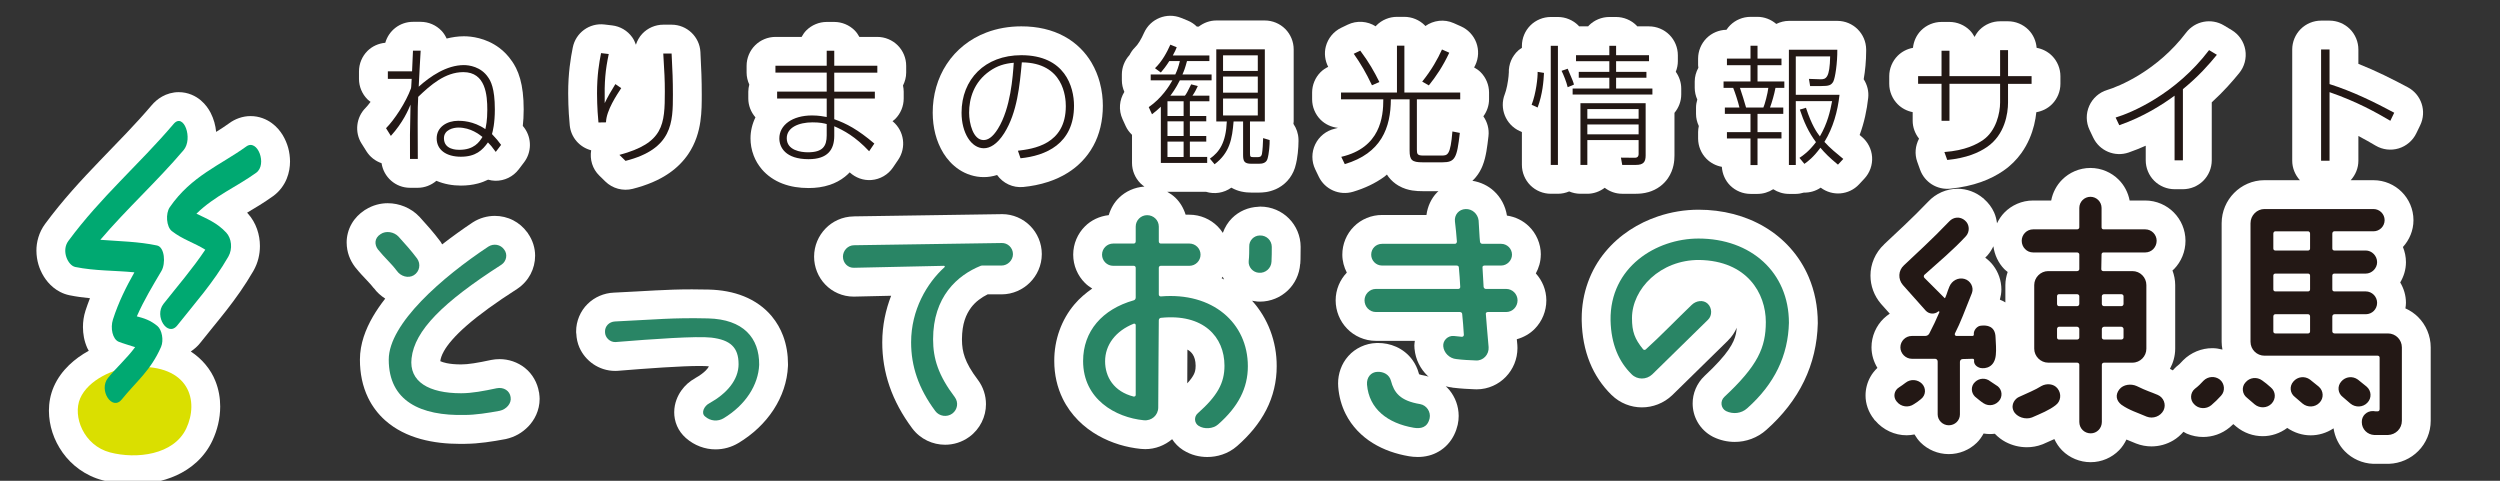 <?xml version="1.0" encoding="UTF-8"?>
<svg id="_レイヤー_1" data-name="レイヤー_1" xmlns="http://www.w3.org/2000/svg" version="1.1" viewBox="0 0 260 50">
  <rect x="0" y="0" width="260" height="50" fill="#333333" stroke="none"/>
  <!-- Generator: Adobe Illustrator 29.0.1, SVG Export Plug-In . SVG Version: 2.1.0 Build 192)  -->
  <defs>
    <style>
      .st0 {
        fill: #231815;
      }

      .st1 {
        fill: #fff;
      }

      .st2 {
        fill: #dadf00;
      }

      .st3 {
        fill: #00a971;
      }

      .st4 {
        fill: #298565;
      }
    </style>
  </defs>
  <g>
    <path class="st1" d="M56.08,40.916c-.002-.02-.011-.039-.013-.058-.003-.022-.002-.044-.006-.067l-.009.002c-.155-.986-.69-1.913-1.436-2.508-.776-.631-1.733-.936-2.667-.935-.296,0-.591.03-.878.087l-.036.008c-1.323.286-2.364.461-3.08.455-.614.001-1.131-.053-1.514-.134-.288-.06-.499-.134-.625-.193-.011-.005-.016-.009-.026-.014.034-.267.124-.581.366-1.018.369-.671,1.134-1.602,2.397-2.698,1.259-1.099,2.996-2.362,5.219-3.787l.046-.03c1.187-.801,1.832-2.086,1.835-3.428.003-.781-.244-1.612-.743-2.32l.008-.005c-.018-.027-.041-.05-.06-.076-.012-.016-.02-.034-.032-.05l-.004.003c-.386-.523-.888-.953-1.446-1.238-.603-.309-1.261-.46-1.911-.46-.795-0-1.587.226-2.274.66l-.055.036c-1.036.688-2.099,1.458-3.15,2.268-.049-.081-.09-.166-.144-.243l-.048-.066c-.704-.947-1.507-1.834-2.133-2.522l-.031-.034c-.463-.49-.993-.833-1.547-1.064-.555-.23-1.141-.352-1.762-.353-.738-0-1.555.192-2.313.675l-.004-.007c-.023.014-.045.033-.068.047-.013.008-.026.013-.038.022l.002.003c-.511.337-.99.807-1.323,1.388-.359.617-.529,1.328-.525,1.967.008,1.028.365,1.854.851,2.509l.058.075c.447.558.862.987,1.181,1.325.323.34.546.585.729.829l.008-.006c.33.449.737.804,1.184,1.094-.473.604-.905,1.226-1.283,1.876-.383.661-.711,1.353-.953,2.093-.24.74-.395,1.534-.395,2.375-.002,1.407.265,2.763.85,3.968.436.902,1.049,1.702,1.768,2.343,1.083.967,2.367,1.576,3.689,1.943,1.328.368,2.715.51,4.153.511.18,0,.361-.002.544-.007l-0-.002c.688-.005,1.368-.065,2.049-.151.704-.09,1.402-.208,2.054-.332l.076-.015c.92-.207,1.693-.646,2.337-1.314.319-.336.605-.739.819-1.22.214-.479.352-1.045.351-1.644 0-.185-.022-.372-.048-.559l.008-.001ZM39.823,36.902c-0.0.003-0.0.006-.001.01s-.001.006-.002.01l.002-.019ZM52.246,43.32h0v0-0Z"/>
    <path class="st1" d="M80.269,32.897c-.762-.92-1.779-1.631-2.903-2.081-1.127-.454-2.356-.669-3.667-.701h0c-.623-.015-1.195-.022-1.736-.022-1.384-0-2.556.045-3.802.11-1.248.065-2.573.149-4.341.232-.997.045-1.979.453-2.712,1.18-.737.717-1.198,1.784-1.19,2.862l.005.199.012-.001c.02.525.131,1.028.326,1.469.323.725.823,1.305,1.448,1.731.624.423,1.402.698,2.262.699l.195-.005.098-.006c1.548-.127,3.205-.254,4.714-.348,1.506-.094,2.88-.155,3.791-.154.43-.001.766.017.857.029.041.005.062.011.099.016-.055.105-.141.239-.321.42-.238.242-.61.526-1.09.792l.003.005c-.626.342-1.086.77-1.462,1.295-.197.282-.37.595-.505.964-.133.368-.231.797-.232,1.298-.001.439.083.938.293,1.421.2.466.523.897.894,1.226l-.004.004c.007.007.016.011.024.018.006.005.011.013.017.018l.003-.003c.867.768,1.992,1.176,3.07,1.17.837-0,1.655-.226,2.375-.657l0-0c1.52-.912,2.764-2.095,3.656-3.461.891-1.364,1.433-2.922,1.502-4.541l.003-.096.001-.103c-0-.994-.151-1.997-.512-2.958-.27-.719-.662-1.411-1.172-2.021Z"/>
    <path class="st1" d="M104.213,22.271l-.096.002v-.001l-15.338.231 0.0.004c-1.176.013-2.22.525-2.929,1.264-.723.749-1.181,1.773-1.184,2.917-.002,1.09.424,2.137,1.158,2.899.726.765,1.801,1.264,2.949,1.26l.124-.003v.001c.939-.023,2.334-.055,3.781-.087-.564,1.454-.923,3.082-.923,4.844-.002,1.535.24,3.083.762,4.587.519,1.502,1.308,2.951,2.344,4.344.424.576.976,1.012,1.566,1.295.592.284,1.225.424,1.865.424.858.001,1.756-.259,2.527-.827l.001-0c1.096-.802,1.728-2.095,1.721-3.396.003-.877-.283-1.772-.826-2.506l-.023-.03c-.726-.961-1.117-1.691-1.34-2.308-.22-.62-.305-1.157-.309-1.902.013-1.649.426-2.583.955-3.302.445-.591,1.049-1.039,1.716-1.368h1.448c1.194-.004,2.225-.505,2.953-1.233.728-.728,1.229-1.759,1.233-2.953.002-1.136-.467-2.194-1.207-2.935-.736-.745-1.781-1.224-2.928-1.224ZM96.885,43.083h0l-.001 0.0.001-0Z"/>
    <polygon class="st1" points="94.867 44.542 94.862 44.534 94.859 44.531 94.867 44.542"/>
    <polygon class="st1" points="118.657 46.692 118.646 46.691 118.636 46.69 118.657 46.692"/>
    <polygon class="st1" points="128.672 46.384 128.665 46.389 128.657 46.396 128.672 46.384"/>
    <path class="st1" d="M131.072,21.489l-.178.004 0.0.01c-1.087.036-2.061.485-2.762,1.183-.422.416-.745.947-.957,1.535-.159-.244-.336-.472-.539-.673-.74-.744-1.793-1.219-2.939-1.219h-.392c-.213-.68-.575-1.298-1.063-1.765-.252-.244-.543-.442-.848-.616h4.034c.87.269,1.844.132,2.632-.432.365.21.727.335,1.027.402.422.094.758.109,1.061.111h.785c.401-.008.981-.017,1.761-.358.384-.172.81-.449,1.171-.838.363-.386.64-.873.794-1.344l.02-.061c.176-.584.238-1.049.292-1.509.049-.456.073-.861.074-1.239l-.003-.213c-.019-.581-.212-1.124-.525-1.583.007-.085.026-.169.026-.255v-7.499c0-.79-.32-1.563-.879-2.121-.559-.559-1.331-.879-2.121-.879h-5.049c-.662,0-1.303.235-1.825.636h-.198c-.269-.263-.59-.481-.959-.631l-.663-.27c-1.5-.612-3.207.072-3.87,1.551-.285.654-.637,1.235-.942,1.518-.239.231-.419.502-.568.789-.502.549-.796,1.274-.796,2.02v.609c0,.416.094.826.26,1.203-.519.831-.622,1.886-.194,2.827l.339.744c.157.344.387.639.651.896v2.924c0,.79.32,1.563.879,2.121.126.126.266.235.411.336-1.03.072-1.964.498-2.653,1.176-.488.475-.849,1.101-1.057,1.794-.962.109-1.839.53-2.477,1.172-.744.74-1.219,1.793-1.219,2.939-.001,1.145.474,2.199,1.218,2.939.224.226.485.416.76.586-.671.471-1.3.997-1.831,1.625-1.367,1.599-2.128,3.713-2.116,5.905-.003,1.422.311,2.769.88,3.925.853,1.746,2.223,3.003,3.662,3.82,1.446.82,2.98,1.251,4.461,1.402.152.016.306.024.46.024,1.043.001,2.028-.389,2.795-1.034.282.433.662.824,1.118,1.117l-.002.003c.007.004.014.007.021.011.009.005.016.013.025.018l.002-.003c.838.522,1.682.701,2.488.706.526-.001,1.048-.081,1.572-.258.52-.177,1.049-.454,1.539-.886,1.266-1.111,2.306-2.346,3.026-3.755.725-1.407,1.09-2.977,1.085-4.541.013-2.566-.915-4.997-2.56-6.813.152.029.304.057.462.069l-.001.01c.031.003.062.002.093.004.009 0.0.017.003.026.004l0-.003c.08.005.159.01.239.01,1.124-.002,2.144-.448,2.893-1.16.723-.682,1.213-1.667,1.289-2.755l.01.001c.003-.04.003-.071.006-.109 0-.005.002-.01.002-.015l-.001-0c.008-.126.015-.248.019-.37.014-.473.013-1.021.013-1.287.001-1.136-.463-2.196-1.216-2.951-.747-.76-1.828-1.24-2.976-1.237ZM124.287,38.591c-.055.21-.13.401-.374.748-.106.149-.255.328-.437.526.004-.825.008-1.693.011-2.527.001-.337.003-.663.004-.981.272.148.423.31.556.504.169.26.297.636.299,1.174-0.0.248-.023.414-.058.556ZM127.047,28.931c.037-.051.079-.097.114-.15.041.101.097.192.146.289-.088-.045-.17-.096-.259-.139ZM132.848,27.44h0l.001 0-.001-0Z"/>
    <polygon class="st1" points="143.11 35.674 143.111 35.674 143.112 35.674 143.11 35.674"/>
    <path class="st1" d="M160.248,26.487c.003-1.147-.485-2.216-1.234-2.943-.608-.599-1.41-.994-2.292-1.125-.156-.99-.633-1.892-1.355-2.552-.598-.552-1.385-.931-2.239-1.065.129-.117.249-.241.354-.371.333-.398.547-.808.695-1.173.221-.552.32-1.026.409-1.515.085-.488.148-.996.215-1.582.086-.756-.122-1.48-.531-2.062.374-.512.591-1.132.591-1.77v-.704c0-.79-.32-1.563-.879-2.121-.198-.198-.43-.354-.674-.489.042-.087.087-.164.129-.253.342-.725.378-1.572.099-2.323-.279-.751-.859-1.37-1.591-1.696l-.758-.338c-1.001-.447-2.113-.288-2.95.303-.023-.024-.039-.053-.063-.077-.559-.559-1.331-.879-2.121-.879h-.772c-.79,0-1.563.32-2.121.879-.033.033-.056.073-.088.107-.854-.542-1.952-.634-2.906-.176l-.677.325c-.792.38-1.381,1.094-1.604,1.945-.187.716-.086,1.468.247,2.12-.29.144-.562.322-.793.552-.559.559-.879,1.331-.879,2.121v.704c0,.79.32,1.563.879,2.121.485.485,1.132.775,1.81.848-.104.032-.217.063-.341.092-.887.206-1.633.804-2.026,1.626-.394.821-.393,1.777.003,2.598l.365.758c.64,1.33,2.148,1.995,3.562,1.573,1.221-.364,2.315-.881,3.252-1.56.1-.071.181-.157.277-.232.055.085.107.169.172.253.277.362.646.679,1.012.893.556.326,1.058.446,1.456.511.404.062.733.071,1.054.072h1.67c-.047.045-.104.08-.149.128-.612.63-.991,1.469-1.104,2.349-1.617-0-3.469,0-4.622 0-1.096-.005-2.171.443-2.924,1.204-.761.754-1.209,1.829-1.204,2.924.001.671.178,1.301.466,1.865-.712.748-1.159,1.763-1.16,2.882-0,1.121.442,2.175,1.187,2.943.737.771,1.83,1.276,2.999,1.272h4.05c-.019.157-.051.309-.051.472,0,.112.006.225.016.338l-.001 0c0.0.003.002.007.002.01.001.008 0.0.015.001.023l.003-0c.108,1.139.632,2.091,1.336,2.774.041.04.09.071.133.109-.124-.034-.241-.079-.371-.102l-.03-.005c-.309-.05-.492-.106-.598-.146-.008-.028-.015-.046-.025-.084l-.008-.028c-.131-.485-.355-.961-.655-1.374-.45-.624-1.062-1.09-1.689-1.369-.63-.282-1.273-.396-1.886-.396l-.212.005c-1.064.035-2.159.533-2.877,1.348-.73.809-1.075,1.865-1.07,2.855,0,.119.005.237.014.354l.001.012c.078.986.339,1.946.773,2.806.648,1.296,1.67,2.323,2.818,3.03,1.153.713,2.43,1.139,3.758,1.367l.031.005c.259.041.553.074.892.074.345-0.0.74-.034,1.176-.15.649-.165,1.404-.57,1.95-1.183.554-.609.869-1.334,1.023-2l.011-.05c.064-.296.095-.594.095-.886-.004-1.031-.365-1.951-.957-2.684-.115-.142-.249-.272-.385-.401.22.063.452.102.69.132l-.001.01c.045.006.085.007.129.012.009.001.017.004.026.005l0-.002c.775.095,1.5.126,2.152.155l0-.002c.072.004.145.008.216.008,1.217 0,2.303-.531,3.04-1.304.743-.772,1.202-1.831,1.203-2.99,0-.106-.004-.214-.012-.322l-.006-.068c-.016-.167-.033-.344-.049-.526.73-.205,1.391-.585,1.885-1.102.745-.768,1.188-1.822,1.187-2.943-.002-1.081-.424-2.06-1.094-2.8.311-.572.513-1.225.516-1.947ZM141.756,40.357c.002.009.006.019.009.028l-.001 0-.007-.028Z"/>
    <path class="st1" d="M183.549,23.62c-2.007-1.2-4.386-1.812-6.906-1.811-1.417.001-2.843.234-4.214.695-2.052.693-4.009,1.906-5.5,3.718-1.493,1.8-2.444,4.235-2.433,6.949l.002.194 0.0.022c.035,1.551.311,3.001.84,4.308.522,1.296,1.299,2.435,2.238,3.357l-.001.001c.003.003.006.004.008.007.005.005.01.012.016.017l.002-.002c.876.864,2.037,1.295,3.155,1.292,1.13.002,2.274-.427,3.151-1.262l.03-.029c1.424-1.395,3.475-3.417,5.783-5.668l-.004-.004c.407-.393.706-.853.904-1.321-.019.237-.047.453-.089.646-.117.506-.297.959-.772,1.653-.473.686-1.261,1.574-2.472,2.702l-.003.003c-.824.766-1.255,1.843-1.249,2.875 0.0.671.17,1.343.522,1.953.348.609.894,1.148,1.555,1.493l.098.049c.688.33,1.438.502,2.199.502,1.157.005,2.367-.416,3.306-1.266,1.676-1.49,3.003-3.18,3.906-5.05.909-1.872,1.377-3.908,1.427-5.987l.001-.077c.001-1.693-.322-3.312-.946-4.771-.932-2.192-2.547-3.993-4.553-5.187ZM181.381,43.469c.001-.001.002-.002.003-.003l0.0 0-.003.003Z"/>
    <path class="st1" d="M183.719,44.687c-.002.002-.004.003-.006.005-.005.004-.008.009-.013.013l.019-.017Z"/>
    <path class="st1" d="M251.512,33.001c-.376-.385-.838-.7-1.349-.929.027-.192.058-.383.057-.578-.001-.777-.228-1.497-.597-2.12.36-.607.594-1.314.597-2.105-.001-.562-.117-1.094-.315-1.58.667-.73,1.096-1.715,1.096-2.79.001-1.146-.475-2.199-1.219-2.939-.74-.744-1.793-1.219-2.939-1.219h-2.369c.504-.55.798-1.275.798-2.022v-2.578c.671.351,1.262.692,1.799,1.008.72.424,1.593.528,2.392.286.799-.242,1.467-.813,1.831-1.566l.406-.839c.701-1.451.135-3.191-1.286-3.951-1.601-.856-3.294-1.706-5.142-2.439v-1.494c0-.79-.32-1.563-.879-2.121-.559-.559-1.331-.879-2.121-.879h-.88c-.79,0-1.563.32-2.121.879-.559.559-.879,1.331-.879,2.121v11.573c0,.747.294,1.473.798,2.022h-3.691c-1.254.002-2.37.532-3.153,1.328-.786.794-1.294,1.912-1.294,3.148v12.328c-.001.277.034.547.083.812-.347-.089-.7-.148-1.051-.146-1.122-.002-2.229.448-3.044,1.266l-.11.116c-.184.205-.331.344-.467.446l-.104.082c-.145.119-.258.262-.382.397-.099-.055-.198-.11-.302-.158.337-.627.546-1.334.547-2.091v-6.627c-0-.533-.11-1.04-.284-1.516.053-.05.117-.09.167-.143.745-.768,1.188-1.822,1.187-2.943-.002-1.144-.464-2.183-1.205-2.935-.735-.755-1.812-1.253-2.982-1.251h-1.622c-.16-.84-.567-1.598-1.14-2.168-.74-.744-1.794-1.219-2.939-1.218-1.146-.001-2.199.475-2.939,1.219-.573.57-.98,1.327-1.14,2.167h-1.883c-1.17-.003-2.247.496-2.982,1.251-.317.322-.569.705-.77,1.118-.052-.379-.137-.758-.301-1.125-.231-.52-.596-1.01-1.06-1.412l.007-.008c-.015-.013-.033-.022-.048-.035-.011-.009-.018-.021-.029-.03l-.005.006c-.745-.631-1.716-.992-2.666-.986-1.157-.003-2.271.497-3.048,1.331l.019-.02c-.849.89-1.727,1.748-2.528,2.509-.802.763-1.521,1.425-2.081,1.955l.004.005c-.925.855-1.434,2.073-1.425,3.251-.002,1.058.382,2.107,1.089,2.93l.038.044.879.986c-.233.152-.451.324-.648.518-.755.735-1.254,1.812-1.252,2.982.003.805.244,1.524.615,2.138-.292.279-.545.595-.736.941-.327.59-.498,1.252-.498,1.925-.005.875.314,1.777.897,2.493l-.008.006c.013.017.031.028.045.045.019.022.032.049.051.071l.01-.009c.836.988,2.054,1.54,3.281,1.536.272.001.544-.035.814-.087.185.311.394.603.644.849.737.727,1.774,1.196,2.92,1.197,1.096.001,2.139-.429,2.901-1.168.289-.276.523-.614.723-.975.219.035.439.056.658.056.17.001.34-.011.508-.031.346.361.729.645,1.115.851.701.368,1.433.548,2.217.552.517-.001,1.064-.084,1.622-.301l.11-.046c.346-.152.728-.317,1.128-.502.205.438.472.844.811,1.181.76.767,1.844,1.226,2.964,1.222,1.145.002,2.214-.479,2.957-1.241.316-.319.565-.703.764-1.113.338.136.646.257.893.366l.11.045c.524.205,1.07.302,1.601.302.805-.001,1.578-.216,2.264-.621.391-.232.75-.539,1.064-.9.117.063.228.144.347.195.55.235,1.126.346,1.694.346.971-.001,1.952-.323,2.765-.997.135-.113.252-.228.377-.342.079.067.165.139.224.191l.074.064c.803.668,1.788,1.001,2.765,1.0.877.003,1.783-.288,2.546-.857.736.503,1.583.77,2.432.77.813.003,1.656-.24,2.384-.728.139.924.56,1.771,1.179,2.393.757.771,1.806,1.252,2.938,1.297l.122.002h1.418l.109-.002c1.165-.04,2.265-.532,3.055-1.337.795-.798,1.288-1.94,1.284-3.137v-7.64c-.001-1.213-.493-2.323-1.284-3.123ZM205.085,26.111l.001 0c-0-0-0-0-.001-0s-0-0-0-0ZM206.727,26.523c.246-.283.43-.593.585-.911.123.902.515,1.736,1.131,2.371.106.111.234.203.354.302-.14.427-.237.876-.238,1.357v1.809c-.193-.115-.385-.212-.572-.287.095-.352.158-.708.158-1.056-.003-.944-.319-1.802-.845-2.497-.231-.306-.517-.577-.835-.815.07-.074.143-.142.212-.217l.049-.055ZM204.68,44.472l-.022-.014c.002.002.005.003.008.004.005.003.009.007.014.01ZM223.225,43.83h0l.001 0-.001-0ZM230.168,42.749h0l.003.004-.003-.004Z"/>
    <polygon class="st1" points="5.586 40.236 5.586 40.235 5.587 40.234 5.586 40.236"/>
    <polygon class="st1" points="7.232 30.709 7.232 30.708 7.23 30.708 7.232 30.709"/>
    <polygon class="st1" points="8.893 32.303 8.894 32.301 8.894 32.299 8.893 32.303"/>
    <polygon class="st1" points="4.693 23.284 4.693 23.284 4.693 23.283 4.693 23.284"/>
    <polygon class="st1" points="26.351 28.181 26.347 28.187 26.346 28.189 26.351 28.181"/>
    <polygon class="st1" points="25.738 22.161 25.739 22.162 25.74 22.164 25.738 22.161"/>
    <path class="st1" d="M28.265,12.802c-.524-.39-1.307-.732-2.199-.729-.839-.007-1.65.316-2.208.73l.002-.001c-.424.309-.893.609-1.381.914-.066-.68-.238-1.322-.571-1.982-.223-.421-.515-.865-1.025-1.301-.256-.215-.573-.425-.963-.586-.388-.161-.852-.265-1.329-.264-.633-.004-1.253.186-1.724.453-.477.268-.824.593-1.095.91l-.001.001c-1.692,1.993-3.529,3.838-5.421,5.804-1.889,1.966-3.83,4.056-5.657,6.531-.653.88-.911,1.909-.906,2.787.009,1.034.293,1.913.776,2.701.248.393.553.769.971,1.115.417.341.964.669,1.697.821.737.15,1.445.241,2.125.307-.161.417-.32.84-.463,1.285-.189.588-.265,1.154-.266,1.714.005.72.118,1.431.453,2.188.042.093.102.188.152.282-.005.003-.011.005-.017.008-.722.396-1.414.88-2.042,1.488-.625.607-1.193,1.346-1.587,2.254-.354.822-.499,1.668-.499,2.486.008,1.556.502,3.051,1.43,4.357.924,1.298,2.36,2.405,4.164,2.875l.001 0c1.006.263,2.073.401,3.173.402,1.47-.004,3.009-.242,4.495-.916.74-.339,1.466-.794,2.117-1.396.65-.6,1.22-1.352,1.625-2.218l0-.001c.506-1.084.806-2.278.809-3.543 0-.872-.149-1.784-.507-2.669-.469-1.189-1.375-2.283-2.551-3.055.38-.257.707-.549.951-.856l.003-.004c1.726-2.2,3.773-4.434,5.55-7.51.49-.853.684-1.746.685-2.596-.001-.597-.096-1.184-.298-1.761-.203-.574-.516-1.147-.995-1.667-.014-.015-.028-.027-.042-.041.836-.498,1.753-1.037,2.705-1.723l.004-.003c.679-.488,1.151-1.163,1.409-1.799.262-.642.346-1.249.348-1.806-.013-.999-.247-1.866-.756-2.729-.263-.428-.607-.864-1.142-1.26ZM20.342,14.835h0l.001-.001-.001.001Z"/>
    <path class="st1" d="M37.605,14.929l.501.799c.371.592.931,1.025,1.577,1.245.216,1.444,1.453,2.557,2.955,2.557h.812c.709,0,1.396-.269,1.935-.726.837.354,1.693.495,2.545.497.61 0,1.209-.068,1.782-.22.369-.095.72-.235,1.05-.395.244.067.496.11.755.114.952.013,1.853-.427,2.429-1.185l.555-.731c.795-1.046.816-2.489.052-3.558-.057-.079-.122-.155-.181-.233.055-.486.091-1.057.091-1.718-.001-1.309-.129-2.32-.365-3.168-.118-.422-.266-.801-.426-1.124-.144-.293-.297-.531-.4-.682l.001-.001c-.002-.003-.005-.006-.007-.009-.008-.011-.02-.031-.027-.041l-.004.003c-.376-.556-.829-1.019-1.299-1.37-.73-.546-1.473-.839-2.105-1.004-.637-.164-1.166-.206-1.591-.207-.638.002-1.227.099-1.788.236-.135-.29-.304-.565-.528-.802-.567-.598-1.353-.936-2.178-.936h-.799c-1.369,0-2.518.917-2.877,2.179-.695.063-1.361.357-1.856.852-.559.559-.879,1.331-.879,2.121v.785c0,.79.32,1.563.879,2.121.1.1.214.183.326.267-.215.286-.408.517-.516.621-.986.986-1.161,2.533-.42,3.715Z"/>
    <path class="st1" d="M61.482,15.63c-.157.959.134,1.934.838,2.624l.636.623c.745.729,1.828,1.021,2.838.764,1.479-.377,2.741-.902,3.808-1.641.798-.551,1.472-1.23,1.975-1.975.762-1.121,1.106-2.326,1.259-3.371.153-1.054.144-1.988.146-2.797 0-1.575-.044-2.593-.139-4.443-.081-1.591-1.403-2.847-2.996-2.847h-.866c-.824,0-1.619.343-2.184.943-.308.328-.527.721-.663,1.143-.094-.274-.214-.54-.388-.782-.494-.687-1.242-1.129-2.082-1.229l-.799-.095c-1.564-.186-2.998.86-3.299,2.406-.215,1.09-.48,2.63-.475,4.769 0.0.256-.001,1.638.163,3.311.125,1.279,1.04,2.288,2.228,2.598Z"/>
    <path class="st1" d="M87.873,18.379c.177-.139.342-.292.495-.454.611.563,1.423.863,2.258.797.908-.072,1.735-.553,2.247-1.307l.541-.799c.858-1.266.626-2.977-.539-3.969-.018-.016-.035-.029-.054-.044.097-.075.198-.146.285-.233.559-.559.879-1.331.879-2.121v-.717c0-.216-.028-.429-.074-.638.208-.415.332-.871.332-1.338v-.717c0-.79-.32-1.563-.879-2.121s-1.331-.879-2.121-.879h-1.867c-.135-.245-.292-.478-.491-.678-.559-.559-1.331-.879-2.121-.879h-.785c-.79,0-1.563.32-2.121.879-.2.2-.356.433-.491.678h-2.72c-.79,0-1.563.32-2.121.879-.559.559-.879,1.331-.879,2.121v.717c0,.431.103.853.28,1.241-.061.24-.104.485-.104.735v.717c0,.719.276,1.415.744,1.956-.329.671-.516,1.431-.513,2.186.001.566.094,1.183.341,1.818.185.474.461.955.831,1.39.554.656,1.317,1.181,2.156,1.498.842.322,1.749.459,2.717.459.748-.001,1.486-.091,2.218-.337.546-.184,1.086-.463,1.56-.841Z"/>
    <path class="st1" d="M113.694,15.192c.668-1.211,1.007-2.657,1.003-4.199-.001-.727-.083-1.55-.322-2.435-.18-.662-.451-1.36-.859-2.049-.606-1.031-1.557-2.04-2.827-2.726-1.267-.693-2.793-1.046-4.474-1.043-1.279-0-2.51.213-3.64.645-1.694.641-3.144,1.794-4.112,3.272-.974,1.476-1.464,3.245-1.461,5.066.008,1.523.341,2.952,1.121,4.22.395.63.918,1.227,1.627,1.696.702.469,1.619.784,2.566.779.463.003.932-.076,1.382-.219.612.859,1.639,1.355,2.733,1.246.816-.082,1.693-.239,2.595-.535.675-.223,1.366-.526,2.037-.949,1.004-.628,1.968-1.556,2.629-2.77ZM101.211,4.931c-.001.001-.002.002-.003.003-.001.001-.002.001-.003.002l.006-.004Z"/>
    <path class="st1" d="M165.083,20.152c.654,0,1.289-.23,1.808-.622.508.389,1.137.622,1.819.622h1.421c.385-.002.814-.03,1.328-.178.381-.111.815-.303,1.218-.609.302-.228.577-.517.787-.824.319-.463.488-.94.575-1.335.087-.4.105-.734.106-1.028v-4.441c.443-.535.704-1.21.704-1.907v-.623c0-.625-.207-1.235-.568-1.741.138-.349.216-.723.216-1.101v-.623c0-.79-.32-1.563-.879-2.121-.559-.559-1.331-.879-2.121-.879h-1.225c-.028-.031-.049-.067-.078-.096-.559-.559-1.331-.879-2.121-.879h-.704c-.79,0-1.563.32-2.121.879-.029.029-.05.065-.078.096h-.947c-.028-.031-.049-.067-.078-.096-.559-.559-1.331-.879-2.121-.879h-.745c-.79,0-1.563.32-2.121.879-.559.559-.879,1.331-.879,2.121v.21c-.125.082-.253.16-.367.261-.669.598-1.027,1.452-.994,2.347h-.004c.001.009-.004.157-.023.338-.027.277-.08.654-.153,1.009-.071.353-.169.692-.239.862-.586,1.481.093,3.17,1.542,3.832l.237.108v3.417c0,.79.32,1.563.879,2.121.559.559,1.331.879,2.121.879h.745c.404,0,.802-.086,1.171-.242.369.156.767.242,1.171.242h.717Z"/>
    <path class="st1" d="M193.61,14.213c-.072-.059-.138-.114-.207-.171.476-1.28.749-2.588.89-3.858.076-.692-.098-1.37-.469-1.945.154-.862.255-1.881.258-2.953l-.001-.142c-.016-1.648-1.352-2.972-3-2.972h-5.036c-.458,0-.905.119-1.313.318-.541-.464-1.233-.737-1.949-.737h-.731c-.79,0-1.563.32-2.121.879-.142.142-.268.299-.378.466-.773.013-1.525.327-2.072.874-.559.559-.879,1.331-.879,2.121v.69c0,.089.018.177.027.266-.237.437-.378.925-.378,1.426v.663c0,.422.097.836.267,1.218-.078.269-.132.545-.132.827v.663c0,.438.107.867.29,1.261-.046.208-.073.42-.073.635v.663c0,.79.32,1.563.879,2.121.432.432.993.716,1.59.825.046.724.346,1.422.86,1.936.559.559,1.331.879,2.121.879h.731c.579,0,1.148-.175,1.631-.487.483.312,1.052.487,1.631.487h.717c.285,0,.564-.055.836-.135.607.012,1.219-.15,1.753-.516,1.222.919,2.941.783,3.992-.345l.555-.596c.562-.603.853-1.421.799-2.243-.054-.822-.451-1.594-1.087-2.118Z"/>
    <polygon class="st1" points="208.355 17.757 208.354 17.757 208.354 17.758 208.355 17.757"/>
    <path class="st1" d="M198.918,11.663v.9c0,.675.245,1.329.662,1.856-.393.744-.475,1.608-.186,2.409l.297.826c.467,1.295,1.753,2.106,3.123,1.968,1.217-.122,2.278-.359,3.202-.686.923-.325,1.705-.743,2.338-1.18.766-.525,1.386-1.162,1.859-1.82.712-.993,1.105-2.019,1.332-2.924.119-.483.191-.931.234-1.342.611-.104,1.186-.388,1.626-.829.559-.559.879-1.331.879-2.121v-.799c0-.79-.32-1.563-.879-2.121-.433-.433-.996-.718-1.595-.826-.058-.704-.353-1.38-.855-1.881-.559-.559-1.331-.879-2.121-.879h-.826c-.79,0-1.563.32-2.121.879-.219.219-.389.477-.529.75-.135-.247-.293-.481-.493-.682-.559-.559-1.331-.879-2.121-.879h-.826c-.79,0-1.563.32-2.121.879-.485.485-.776,1.135-.848,1.814-.597.109-1.157.394-1.589.825-.559.559-.879,1.331-.879,2.121v.799c0,.79.32,1.563.879,2.121.424.424.973.709,1.558.822Z"/>
    <path class="st1" d="M217.694,14.311c.657,1.382,2.245,2.048,3.691,1.548.624-.216,1.21-.456,1.771-.705v1.524c0,.79.32,1.563.879,2.121.559.559,1.331.879,2.121.879h.866c.79,0,1.563-.32,2.121-.879.559-.559.879-1.331.879-2.121v-6.035c1.244-1.135,2.14-2.168,2.852-3.039.551-.671.785-1.56.637-2.415-.148-.855-.668-1.613-1.413-2.06l-.812-.487c-1.312-.787-3.007-.46-3.932.758-1.49,1.963-3.225,3.364-4.763,4.323-1.528.957-2.885,1.47-3.429,1.63-.842.253-1.523.853-1.88,1.656-.357.803-.345,1.711.032,2.505l.379.798Z"/>
  </g>
  <g>
    <g>
      <g>
        <path class="st4" d="M43.382,26.891c.405.579.26,1.361-.348,1.736-.578.348-1.36.116-1.765-.463-.608-.81-1.273-1.361-1.968-2.229-.347-.463-.405-1.157.289-1.591.55-.376,1.389-.232,1.852.26.608.666,1.36,1.505,1.939,2.286ZM42.803,37.252c-.289,2.46,1.823,3.646,5.151,3.646,1.129,0,2.344-.231,3.704-.521.723-.144,1.36.261,1.447.926.116.666-.463,1.274-1.129,1.418-1.216.231-2.576.434-3.617.434-4.63.116-7.93-1.447-7.93-5.759,0-3.733,5.556-8.566,10.361-11.75.55-.347,1.273-.231,1.65.318.376.492.231,1.216-.289,1.563-6.135,3.936-9.029,6.858-9.348,9.724Z"/>
        <path class="st4" d="M76.811,37.86c0-1.736-.868-2.518-2.836-2.749-1.505-.173-6.077.145-9.955.463-.578.029-1.099-.463-1.099-1.042-.029-.608.434-1.071,1.042-1.1,4.283-.203,5.99-.405,9.666-.318,3.675.087,5.354,2.025,5.325,4.833-.087,2.055-1.389,4.167-3.704,5.556-.578.347-1.36.318-1.939-.203-.434-.376-.058-1.1.463-1.36,1.823-1.013,3.039-2.431,3.039-4.081Z"/>
        <path class="st4" d="M98.229,27.789c.058-.058.029-.144-.058-.144-1.736.029-6.974.144-9.347.203-.637.029-1.158-.492-1.158-1.158,0-.637.521-1.186,1.158-1.186l15.338-.231c.637-.029,1.186.492,1.186,1.157,0,.637-.55,1.186-1.186,1.186h-1.968c-.058,0-.145,0-.203.029-2.431.984-4.949,3.212-4.949,7.64,0,2.026.55,3.762,2.257,6.019.405.55.289,1.302-.26,1.708s-1.36.289-1.765-.261c-1.765-2.373-2.518-4.688-2.518-7.148,0-3.386,1.65-6.164,3.473-7.814Z"/>
        <path class="st4" d="M112.643,37.542c0-3.097,1.997-5.383,5.268-6.309.116-.029.203-.145.203-.289v-3.097c0-.116-.087-.203-.203-.203h-2.142c-.637,0-1.157-.521-1.157-1.158,0-.637.521-1.157,1.157-1.157h2.142c.116,0,.203-.087.203-.231v-1.534c0-.666.55-1.187,1.186-1.187.666,0,1.216.521,1.216,1.187v1.534c0,.144.087.231.203.231h2.981c.637,0,1.157.521,1.157,1.157,0,.637-.521,1.158-1.157,1.158h-2.981c-.116,0-.203.086-.203.203v2.778c0,.116.087.203.203.203,5.383-.463,9.058,2.749,9.058,7.264,0,2.257-.984,4.196-3.097,6.049-.521.463-1.447.521-2.026.144-.463-.289-.492-.955-.087-1.302,2.055-1.823,2.778-3.155,2.778-4.949,0-3.01-2.199-5.441-6.627-4.978-.116.029-.203.116-.203.261-.029,1.186-.029,6.483-.058,9.058,0,.81-.694,1.418-1.505,1.331-2.923-.289-6.309-2.17-6.309-6.164ZM114.93,37.57c0,1.621.897,3.155,2.981,3.676.116,0,.203-.058.203-.174v-7.264c0-.116-.116-.174-.203-.145-1.881.752-2.981,2.199-2.981,3.907ZM129.863,27.152c.058-.405.058-1.216.058-1.505-.029-.637.492-1.157,1.1-1.157.695-.029,1.244.521,1.244,1.187,0,.347,0,1.186-.029,1.533-.029.695-.637,1.216-1.302,1.158-.637-.029-1.129-.608-1.071-1.216Z"/>
        <path class="st4" d="M151.315,25.358c.116,0,.203-.116.203-.231-.058-.926-.116-1.216-.203-2.084-.087-.695.405-1.273,1.1-1.302.694-.029,1.273.492,1.36,1.187.058.781.087,1.736.144,2.199,0,.116.116.231.232.231h1.968c.608,0,1.129.492,1.129,1.129,0,.608-.521,1.129-1.129,1.129h-1.736c-.116,0-.231.087-.203.203.029.55.087,1.505.116,2.026.029.116.116.203.231.203h2.113c.665,0,1.186.55,1.186,1.187,0,.665-.521,1.215-1.186,1.215h-1.91c-.116,0-.231.087-.203.203.058.666.174,2.257.289,3.444.058.781-.579,1.447-1.331,1.389-.695-.029-1.389-.058-2.026-.144-.694-.058-1.302-.637-1.36-1.331-.058-.608.492-1.129,1.1-1.071.289.029.578.058.839.086.116,0,.203-.086.203-.203-.029-.578-.116-1.62-.174-2.17,0-.116-.116-.203-.231-.203h-8.74c-.665,0-1.186-.55-1.186-1.215,0-.637.521-1.187,1.186-1.187h8.566c.116,0,.203-.087.203-.203-.029-.55-.087-1.505-.144-2.026,0-.116-.087-.203-.231-.203h-7.756c-.637,0-1.129-.521-1.129-1.129,0-.637.492-1.129,1.129-1.129h7.582ZM147.032,44.487c-2.72-.463-4.659-1.968-4.862-4.485-.058-.753.405-1.302,1.071-1.331.665-.029,1.244.289,1.418.926.318,1.216.926,2.084,3.039,2.431.665.116,1.129.81.984,1.476-.231.984-.926,1.099-1.65.984Z"/>
        <path class="st4" d="M183.646,33.49c0-2.981-1.939-6.366-6.917-6.453-4.051-.029-7.003,3.01-7.003,6.049,0,1.418.289,2.17,1.158,3.241.086.087.203.087.289,0,1.476-1.331,3.386-3.299,4.747-4.602.463-.463,1.215-.578,1.678-.144.463.434.492,1.244.029,1.678-2.315,2.257-4.37,4.283-5.788,5.672-.608.579-1.563.579-2.142,0-1.331-1.302-2.142-3.125-2.199-5.614-.087-5.556,4.775-8.509,9.145-8.509,5.44,0,9.405,3.502,9.405,8.769-.087,3.386-1.476,6.338-4.341,8.885-.608.55-1.476.637-2.2.289-.55-.289-.637-1.042-.173-1.476,3.473-3.241,4.312-5.122,4.312-7.785Z"/>
        <path class="st0" d="M197.262,41.767c-.405-.463-.289-1.157.231-1.476.231-.145.463-.319.695-.492.521-.405,1.244-.348,1.707.116.434.463.405,1.186-.116,1.591-.231.203-.492.376-.723.521-.579.405-1.36.289-1.794-.26ZM197.899,29.641c-.521-.608-.492-1.505.116-2.055,1.071-1.013,2.923-2.691,4.717-4.572.434-.463,1.129-.521,1.621-.087.492.405.521,1.157.116,1.621-1.302,1.418-2.865,2.72-4.283,3.993-.144.087-.144.289-.029.376.434.405,1.273,1.302,2.084,2.084.087.087.289-.723.492-1.186.26-.637.926-.984,1.563-.81s1.013.868.782,1.476c-.782,1.939-1.158,3.01-1.766,4.196-.058.116.029.261.145.261h1.678c.087,0,.144-.058.144-.145-.058-.434.348-.926.782-.926.521-.058,1.447,0,1.476,1.216.029.521.087,1.302.029,1.823-.116,1.273-1.042,1.476-1.621,1.36-.405-.116-.695-.405-.637-.81,0-.087-.058-.144-.145-.144-.173,0-.868.029-1.042.029-.173,0-.289.144-.289.289v5.47c0,.637-.521,1.129-1.157,1.129s-1.157-.521-1.157-1.129v-5.499c0-.173-.116-.289-.289-.289h-2.402c-.637,0-1.187-.55-1.187-1.187,0-.665.55-1.186,1.187-1.186h1.389c.174,0,.348-.087.435-.261.376-.723.723-1.447,1.042-2.199.029-.087-.058-.145-.116-.087-.376.318-.955.289-1.302-.087l-2.373-2.663ZM206.291,41.941c-.318-.203-.608-.463-.897-.695-.435-.434-.435-1.129.029-1.534.434-.405,1.1-.434,1.563-.058.203.145.405.261.608.405.55.289.723.984.405,1.505-.376.579-1.129.752-1.708.376ZM209.417,42.75c-.348-.723.203-1.331.578-1.476.81-.376,1.679-.723,2.315-1.129.521-.289,1.273-.26,1.678.261.434.55.348,1.331-.203,1.736-.665.521-1.534.868-2.46,1.273-.665.26-1.591-.029-1.91-.666ZM218.765,23.853h4.341c.665,0,1.186.55,1.186,1.186,0,.666-.521,1.216-1.186,1.216h-4.341c-.116,0-.203.087-.203.203,0,.55-.029.984-.029,1.534,0,.116.087.203.203.203h3.039c.81,0,1.447.665,1.447,1.447v6.627c0,.782-.637,1.447-1.447,1.447h-2.952c-.116,0-.231.087-.231.203v5.962c0,.666-.521,1.187-1.157,1.187-.666,0-1.187-.521-1.187-1.187v-5.962c0-.116-.116-.203-.231-.203h-3.01c-.782,0-1.447-.665-1.447-1.447v-6.627c0-.782.665-1.447,1.447-1.447h3.01c.116,0,.231-.087.231-.203v-1.534c0-.116-.116-.203-.231-.203h-4.573c-.665,0-1.186-.55-1.186-1.216,0-.637.521-1.186,1.186-1.186h4.573c.116,0,.231-.087.231-.203v-2.026c0-.637.521-1.157,1.157-1.157.637,0,1.158.521,1.158,1.157v2.026c0,.116.086.203.203.203ZM216.247,30.798c0-.116-.116-.203-.231-.203h-1.881c-.116,0-.203.087-.203.203v.81c0,.145.086.231.203.231h1.881c.116,0,.231-.086.231-.231v-.81ZM216.247,34.213c0-.116-.116-.231-.231-.231h-1.881c-.116,0-.203.116-.203.231v.897c0,.116.086.203.203.203h1.881c.116,0,.231-.087.231-.203v-.897ZM218.591,31.609c0,.145.116.231.231.231h1.795c.116,0,.231-.086.231-.231v-.81c0-.116-.116-.203-.231-.203h-1.795c-.116,0-.231.087-.231.203v.81ZM218.591,35.11c0,.116.116.203.231.203h1.795c.116,0,.231-.087.231-.203v-.897c0-.116-.116-.231-.231-.231h-1.795c-.116,0-.231.116-.231.231v.897ZM222.208,40.146c1.129.55,1.389.579,2.199.926.608.261.897.984.608,1.592-.318.637-1.099.926-1.765.665-.926-.405-1.823-.665-2.633-1.244-.55-.434-.637-1.042-.203-1.591.405-.521,1.215-.608,1.794-.348Z"/>
        <path class="st0" d="M230.985,41.159c-.318.347-.665.695-1.013.984-.521.434-1.331.405-1.794-.116-.434-.434-.405-1.186.087-1.591.347-.261.637-.55.897-.839.463-.463,1.187-.521,1.708-.116.492.405.579,1.186.116,1.678ZM233.532,39.77c.434-.521,1.186-.607,1.736-.203.289.203.578.435.897.724.521.434.55,1.186.087,1.678-.463.492-1.244.521-1.765.087-.261-.232-.55-.463-.81-.695-.492-.376-.578-1.129-.144-1.592ZM235.5,21.74h11.344c.637,0,1.157.521,1.157,1.157,0,.637-.521,1.158-1.157,1.158h-4.081c-.116,0-.202.116-.202.231v1.563c0,.116.086.203.202.203h3.27c.637,0,1.187.55,1.187,1.216,0,.637-.55,1.186-1.187,1.186h-3.27c-.116,0-.202.087-.202.203v1.447c0,.116.086.202.202.202h3.27c.666,0,1.187.55,1.187,1.187,0,.665-.521,1.187-1.187,1.187h-3.241c-.116,0-.231.086-.231.231v1.563c0,.116.116.203.231.203h5.556c.81,0,1.447.665,1.447,1.447v7.64c0,.81-.637,1.447-1.447,1.476h-1.418c-.723-.029-1.302-.608-1.302-1.331-.029-.666.521-1.187,1.187-1.158.144.029.289.029.463.029.116,0,.203-.087.203-.232v-5.354c0-.116-.087-.203-.203-.203h-11.778c-.782,0-1.447-.637-1.447-1.447v-12.328c0-.81.665-1.476,1.447-1.476ZM236.426,25.85c0,.116.087.203.203.203h3.415c.116,0,.203-.087.203-.203v-1.563c0-.116-.087-.231-.203-.231h-3.415c-.116,0-.203.116-.203.231v1.563ZM236.426,30.104c0,.116.087.202.203.202h3.415c.116,0,.203-.086.203-.202v-1.447c0-.116-.087-.203-.203-.203h-3.415c-.116,0-.203.087-.203.203v1.447ZM236.426,34.474c0,.116.087.203.203.203h3.415c.116,0,.203-.087.203-.203v-1.563c0-.145-.087-.231-.203-.231h-3.415c-.116,0-.203.086-.203.231v1.563ZM239.464,41.969c-.26-.231-.55-.463-.81-.695-.492-.376-.579-1.1-.145-1.591.434-.521,1.187-.608,1.736-.203.289.231.579.463.897.723.521.434.55,1.215.087,1.678-.463.492-1.245.521-1.766.087ZM246.208,41.882c-.463.492-1.244.521-1.765.087-.261-.231-.55-.463-.81-.695-.492-.376-.579-1.1-.145-1.591.435-.521,1.187-.608,1.736-.203.289.231.579.463.897.723.521.434.55,1.215.087,1.678Z"/>
      </g>
      <g>
        <path class="st2" d="M13.965,38.157c-2.136.105-4.811,1.383-5.625,3.268-.816,1.884.374,4.91,3.103,5.626,2.732.716,6.629.277,7.934-2.502,1.304-2.778.419-6.676-5.411-6.392Z"/>
        <g>
          <path class="st3" d="M16.378,33.914c-.745-.626-1.424-.823-2.148-1.013.747-1.699,1.651-3.18,2.561-4.723.455-.775.34-2.478-.458-2.647-1.96-.415-3.93-.435-5.898-.592,2.801-3.285,5.85-6.021,8.652-9.316,1.025-1.209.012-3.959-1.03-2.734-3.586,4.221-7.547,7.563-10.951,12.174-.75,1.016-.044,2.547.724,2.704,2.044.417,4.098.353,6.147.556-.848,1.504-1.637,3.064-2.23,4.9-.289.892-.046,2.067.611,2.325.384.154,1.066.351,1.695.555-.874,1.183-1.94,2.106-2.819,3.199-1.018,1.265.429,3.485,1.433,2.236,1.475-1.834,3.003-2.988,4.081-5.456.303-.695.088-1.785-.371-2.17Z"/>
          <path class="st3" d="M25.617,15.233c-2.716,1.961-5.712,3.057-7.958,6.313-.46.663-.356,2.042.214,2.488,1.106.868,2.345,1.217,3.478,1.934-1.362,2.032-2.88,3.775-4.346,5.633-1.01,1.279.436,3.501,1.436,2.238,1.822-2.31,3.732-4.413,5.308-7.154.461-.795.336-1.893-.214-2.487-.955-1.034-2.037-1.453-3.106-1.975,1.904-1.858,4.197-2.799,6.216-4.257,1.175-.852.14-3.578-1.029-2.733Z"/>
        </g>
      </g>
    </g>
    <g>
      <path class="st0" d="M40.147,13.334c.853-.853,2.057-2.666,2.599-4.156.027-.068.054-.799.068-.975h-2.477v-.785h2.518c.027-.663.068-1.503.095-2.152h.799c-.054,1.002-.122,1.99-.203,3.75,1.191-1.07,2.897-2.247,4.697-2.247.528,0,1.786.162,2.531,1.286.244.352.69,1.097.69,3.316,0,1.489-.217,2.288-.298,2.572.433.46.677.744.948,1.124l-.555.731c-.379-.528-.568-.745-.812-.988-.568.799-1.259,1.489-2.815,1.489-1.529,0-2.518-.717-2.518-1.908s1.083-1.828,2.233-1.828c.339,0,1.57,0,2.829.866.068-.311.203-.88.203-2.003,0-1.516-.162-3.925-2.491-3.925-1.908,0-3.438,1.367-4.696,2.571-.041.772-.054,1.246-.054,2.694,0,.541.014,3.167.014,3.763h-.812c-.013-2.247-.013-2.585.054-5.644-.244.582-.785,1.854-2.044,3.249l-.501-.799ZM47.673,13.266c-.528,0-1.503.23-1.503,1.11,0,1.205,1.354,1.205,1.597,1.205,1.543,0,2.084-.812,2.409-1.34-.298-.23-1.204-.975-2.504-.975Z"/>
      <path class="st0" d="M63.309,5.619c-.352,1.678-.461,2.815-.42,5.103.339-.69.636-1.218,1.11-1.976l.609.419c-.433.663-1.557,2.315-1.584,3.56l-.785.013c-.148-1.516-.148-2.802-.148-3.018,0-1.922.217-3.154.419-4.196l.799.095ZM69.847,5.564c.095,1.855.135,2.775.135,4.291,0,2.856-.027,5.631-4.927,6.876l-.636-.623c4.602-1.232,4.724-3.14,4.724-6.605,0-1.218-.041-1.922-.162-3.939h.866Z"/>
      <path class="st0" d="M91.242,6.837v.717h-4.48v1.976h4.223v.717h-4.223v2.152c1.245.433,2.45,1.069,4.169,2.531l-.541.799c-1.448-1.543-2.64-2.166-3.627-2.599v1.002c0,1.421-.677,2.423-2.667,2.423-2.423,0-3.045-1.246-3.045-2.166,0-1.381,1.353-2.382,3.398-2.382.704,0,1.232.108,1.529.162v-1.922h-5.157v-.717h5.157v-1.976h-5.333v-.717h5.333v-1.557h.785v1.557h4.48ZM85.977,12.901c-.311-.081-.69-.176-1.475-.176-1.448,0-2.68.541-2.68,1.651,0,1.272,1.489,1.462,2.193,1.462,1.529,0,1.962-.609,1.962-1.76v-1.177Z"/>
      <path class="st0" d="M105.864,15.676c1.543-.19,4.981-.609,4.981-4.643,0-.921-.23-4.508-4.575-4.548-.217,2.369-.474,5.211-1.828,7.363-.744,1.177-1.502,1.57-2.125,1.57-1.313,0-2.315-1.611-2.315-3.695,0-3.465,2.423-5.983,6.213-5.983,4.548,0,5.482,3.289,5.482,5.252,0,4.007-2.991,5.211-5.563,5.468l-.27-.785ZM102.926,7.392c-1.651,1.151-2.138,2.856-2.138,4.331,0,1.11.419,2.843,1.502,2.843.433,0,.92-.257,1.489-1.164,1.34-2.152,1.557-5.482,1.651-6.876-.961.081-1.733.325-2.504.866Z"/>
      <path class="st0" d="M125.776,5.768v.582h-2.328c-.203.758-.311,1.029-.474,1.394h3.032v.609h-3.302c-.406.826-.866,1.448-.988,1.597h1.516c.203-.271.244-.366.65-1.178l.69.176c-.149.325-.284.609-.555,1.002h1.76v.582h-2.03v1.529h1.705v.555h-1.705v1.529h1.705v.582h-1.705v1.597h1.8v.623h-4.819v-5.847c-.338.325-.541.487-.92.785l-.339-.744c1.34-.921,2.139-2.193,2.464-2.788h-2.26v-.609h2.558c.217-.474.325-.772.474-1.394h-1.097c-.392.609-.595.853-.88,1.191l-.609-.446c.758-.731,1.246-1.665,1.597-2.45l.663.27c-.095.244-.163.406-.406.853h3.804ZM123.096,10.532h-1.679v1.529h1.679v-1.529ZM123.096,12.617h-1.679v1.529h1.679v-1.529ZM123.096,14.728h-1.679v1.597h1.679v-1.597ZM131.542,12.63h-1.543v3.344c0,.338.068.366.352.366h.446c.163,0,.379,0,.447-.339.068-.366.108-1.124.122-1.638l.677.203c.014.419-.054,1.408-.23,1.976-.135.406-.514.488-.88.488h-.785c-.744,0-.866-.257-.866-.921v-3.479h-.988c-.149,1.814-.392,3.249-1.977,4.453l-.487-.582c.988-.69,1.665-1.665,1.76-3.871h-1.096v-7.499h5.049v7.499ZM130.811,5.754h-3.614v1.624h3.614v-1.624ZM130.811,7.96h-3.614v1.678h3.614v-1.678ZM130.811,10.248h-3.614v1.76h3.614v-1.76Z"/>
      <path class="st0" d="M145.284,9.625v-4.873h.772v4.873h5.807v.704h-4.507v5.211c0,.474.04.636.65.636h1.935c.609,0,.907-.041,1.11-2.504l.772.149c-.298,2.613-.488,3.059-1.8,3.059h-2.084c-1.097,0-1.34-.23-1.34-1.219v-5.333h-1.949c-.014,2.964-.988,5.604-4.792,6.741l-.365-.758c4.074-.947,4.372-4.156,4.372-5.983h-4.399v-.704h5.82ZM141.467,5.267c.92,1.232,1.435,2.152,1.99,3.262l-.772.339c-.623-1.313-1.164-2.233-1.895-3.276l.677-.325ZM150.725,5.483c-.677,1.435-1.367,2.45-2.125,3.398l-.69-.392c1.002-1.259,1.597-2.328,2.057-3.343l.758.338Z"/>
      <path class="st0" d="M159.289,10.897c.461-1.164.65-2.896.623-3.424l.663.108c-.041.866-.149,2.22-.663,3.601l-.623-.285ZM162.024,4.766v12.385h-.745V4.766h.745ZM163.039,9.07c-.135-.568-.433-1.299-.636-1.706l.636-.217c.528,1.205.61,1.462.65,1.652l-.65.27ZM168.074,4.766v.975h3.424v.623h-3.424v1.11h3.154v.609h-3.154v1.124h3.776v.623h-8.297v-.623h3.817v-1.124h-3.18v-.609h3.18v-1.11h-3.465v-.623h3.465v-.975h.704ZM171.147,16.176c0,.677-.244.975-1.015.975h-1.421l-.135-.758,1.448.014c.352,0,.392-.244.392-.379v-1.462h-5.333v2.585h-.717v-6.416h6.781v5.441ZM170.416,11.344h-5.333v1.002h5.333v-1.002ZM170.416,12.942h-5.333v1.028h5.333v-1.028Z"/>
      <path class="st0" d="M182.783,4.753v1.34h2.491v.69h-2.491v1.692h2.788v.663h-.921c-.135.717-.379,1.53-.568,2.044h1.38v.663h-2.68v1.895h2.491v.663h-2.491v2.762h-.731v-2.762h-2.45v-.663h2.45v-1.895h-2.666v-.663h1.516c-.135-.596-.46-1.57-.65-2.044h-1.002v-.663h2.802v-1.692h-2.45v-.69h2.45v-1.34h.731ZM183.392,11.182c.135-.271.46-1.503.514-2.044h-2.951c.095.257.569,1.76.636,2.044h1.8ZM191.148,17.124c-.893-.731-1.367-1.218-1.827-1.76-.717.988-1.299,1.421-1.665,1.678l-.514-.623c.352-.23.975-.65,1.719-1.637-.771-1.015-1.286-2.179-1.678-3.384l.636-.19c.609,1.841,1.124,2.558,1.448,2.978.799-1.381,1.07-2.599,1.272-3.668h-3.777v6.646h-.717V5.172h5.036c.013,1.367-.217,2.924-.42,3.316-.217.392-.501.46-1.218.46h-1.191l-.122-.744,1.204.041c.582.013.961-.163,1.002-2.382h-3.574v3.993h4.548c-.189,1.719-.663,3.424-1.57,4.9.568.636,1.272,1.205,1.963,1.773l-.555.596Z"/>
      <path class="st0" d="M211.285,7.92v.799h-2.45v1.949c0,1.124-.325,3.343-2.179,4.616-.866.595-2.125,1.15-4.142,1.353l-.297-.826c2.179-.162,3.37-.799,4.034-1.259,1.353-.948,1.76-2.802,1.76-3.885v-1.949h-5.265v3.844h-.826v-3.844h-2.437v-.799h2.437v-2.64h.826v2.64h5.265v-2.707h.826v2.707h2.45Z"/>
      <path class="st0" d="M227.022,16.677h-.866v-6.727c-1.245.92-3.249,2.206-5.752,3.072l-.379-.798c1.624-.488,6.213-2.396,9.719-7.012l.812.487c-.866,1.056-1.868,2.206-3.533,3.573v7.404Z"/>
      <path class="st0" d="M248.594,12.562c-1.448-.853-3.438-1.976-6.321-2.978v7.133h-.88V5.145h.88v3.6c2.423.772,4.602,1.841,6.727,2.978l-.406.839Z"/>
    </g>
  </g>
</svg>
